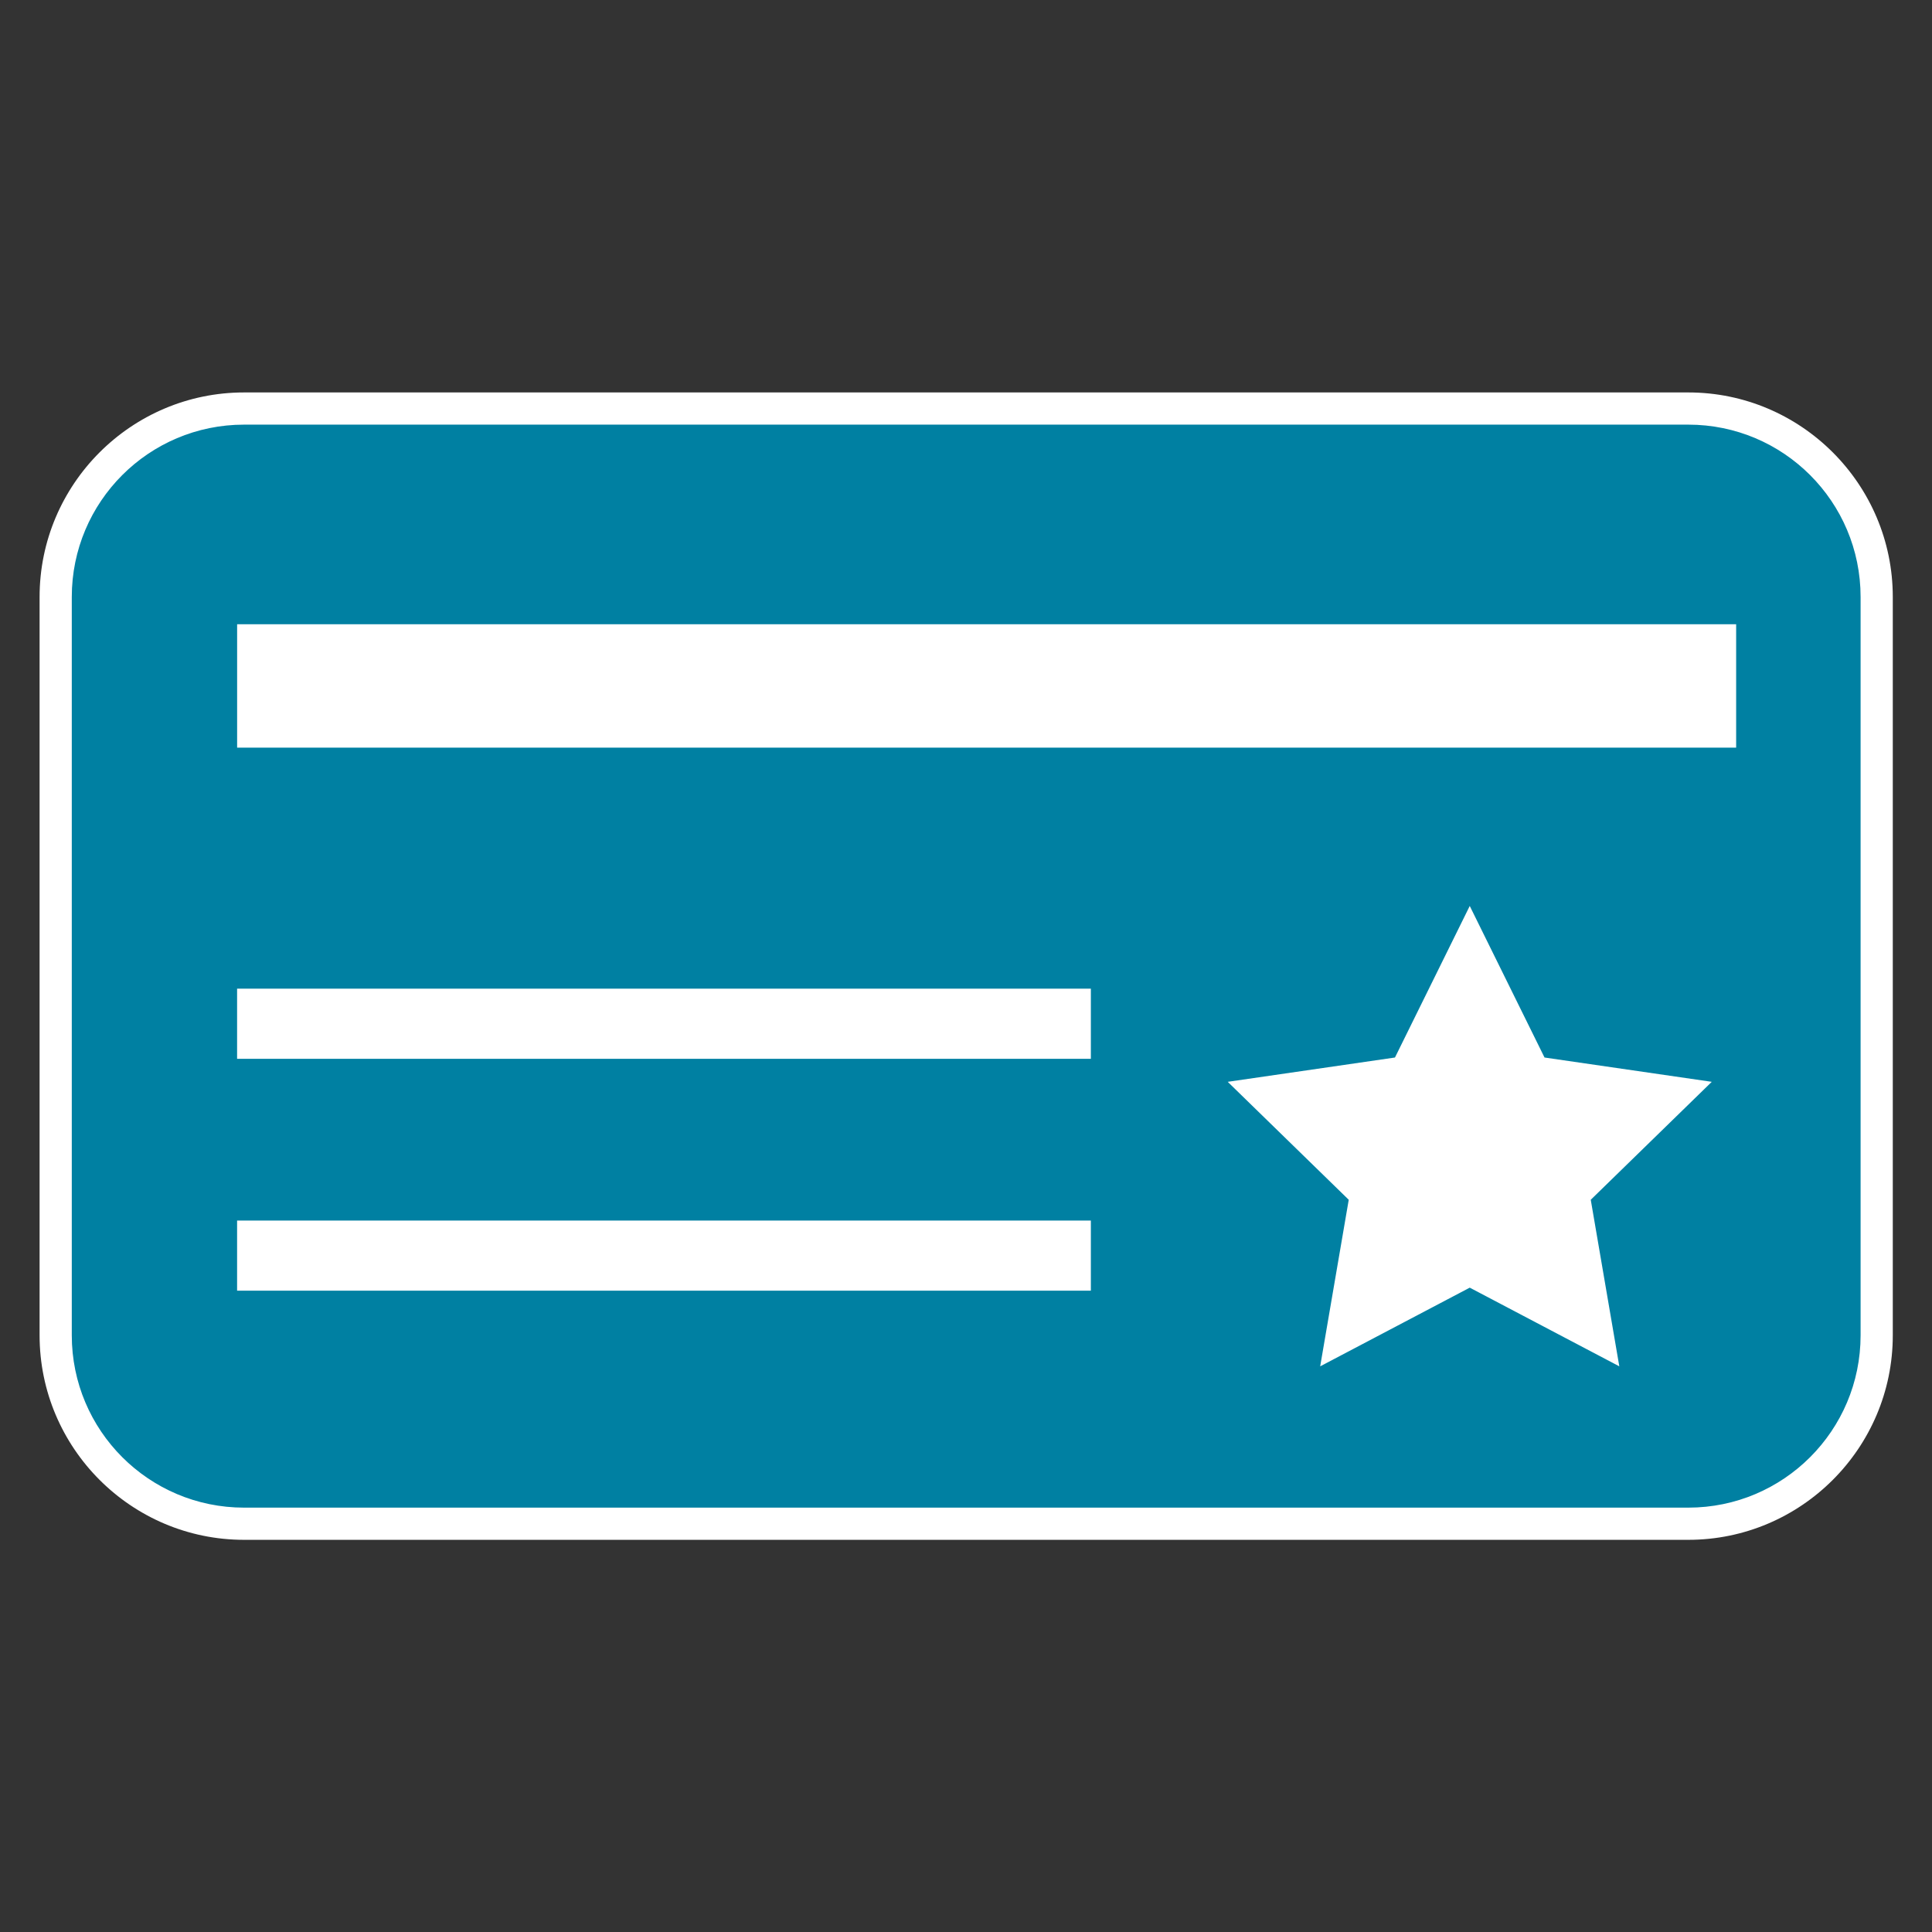<?xml version="1.0" encoding="UTF-8" standalone="no"?>
<!DOCTYPE svg PUBLIC "-//W3C//DTD SVG 1.1//EN" "http://www.w3.org/Graphics/SVG/1.1/DTD/svg11.dtd">
<svg width="100%" height="100%" viewBox="0 0 80 80" version="1.1" xmlns="http://www.w3.org/2000/svg" xmlns:xlink="http://www.w3.org/1999/xlink" xml:space="preserve" xmlns:serif="http://www.serif.com/" style="fill-rule:evenodd;clip-rule:evenodd;stroke-linejoin:round;stroke-miterlimit:2;">
    <rect x="0" y="0" width="80" height="80" fill="#333333" stroke="none"/>
    <g transform="matrix(1,0,0,1,-1.622,-16.239)">
        <g transform="matrix(1.333,0,0,1.333,11.714,33.144)">
            <path d="M0,34.642C-3.227,34.642 -5.852,32.017 -5.852,28.789L-5.852,5.853C-5.852,2.625 -3.227,0 0,0L44.862,0C48.089,0 50.715,2.625 50.715,5.853L50.715,28.789C50.715,32.017 48.089,34.642 44.862,34.642L0,34.642Z" style="fill:rgb(0,128,162);fill-rule:nonzero;"/>
        </g>
        <g transform="matrix(1.333,0,0,1.333,71.531,80)">
            <path d="M0,-35.642L-44.863,-35.642C-48.365,-35.642 -51.215,-32.792 -51.215,-29.289L-51.215,-6.353C-51.215,-2.85 -48.365,0 -44.863,0L0,0C3.502,0 6.352,-2.85 6.352,-6.353L6.352,-29.289C6.352,-32.792 3.502,-35.642 0,-35.642M0,-34.642C2.956,-34.642 5.352,-32.246 5.352,-29.289L5.352,-6.353C5.352,-3.397 2.956,-1 0,-1L-44.863,-1C-47.819,-1 -50.215,-3.397 -50.215,-6.353L-50.215,-29.289C-50.215,-32.246 -47.819,-34.642 -44.863,-34.642L0,-34.642" style="fill:white;fill-rule:nonzero;"/>
        </g>
        <g transform="matrix(-1.333,0,0,1.333,1707.57,-2620.14)">
            <rect x="1225.85" y="1997.17" width="46.565" height="3.833" style="fill:white;"/>
        </g>
        <g transform="matrix(-1.333,0,0,1.333,1680.85,-2592.16)">
            <rect x="1225.85" y="1987.5" width="26.521" height="2.179" style="fill:white;"/>
        </g>
        <g transform="matrix(-1.333,0,0,1.333,1680.85,-2572.96)">
            <rect x="1225.85" y="1980.3" width="26.521" height="2.178" style="fill:white;"/>
        </g>
        <g transform="matrix(1.333,0,0,1.333,62.481,72.816)">
            <path d="M0,-14.301L2.323,-9.593L7.518,-8.838L3.759,-5.174L4.646,0L0,-2.444L-4.646,0L-3.759,-5.174L-7.518,-8.838L-2.323,-9.593L0,-14.301Z" style="fill:white;fill-rule:nonzero;"/>
        </g>
    </g>
</svg>
